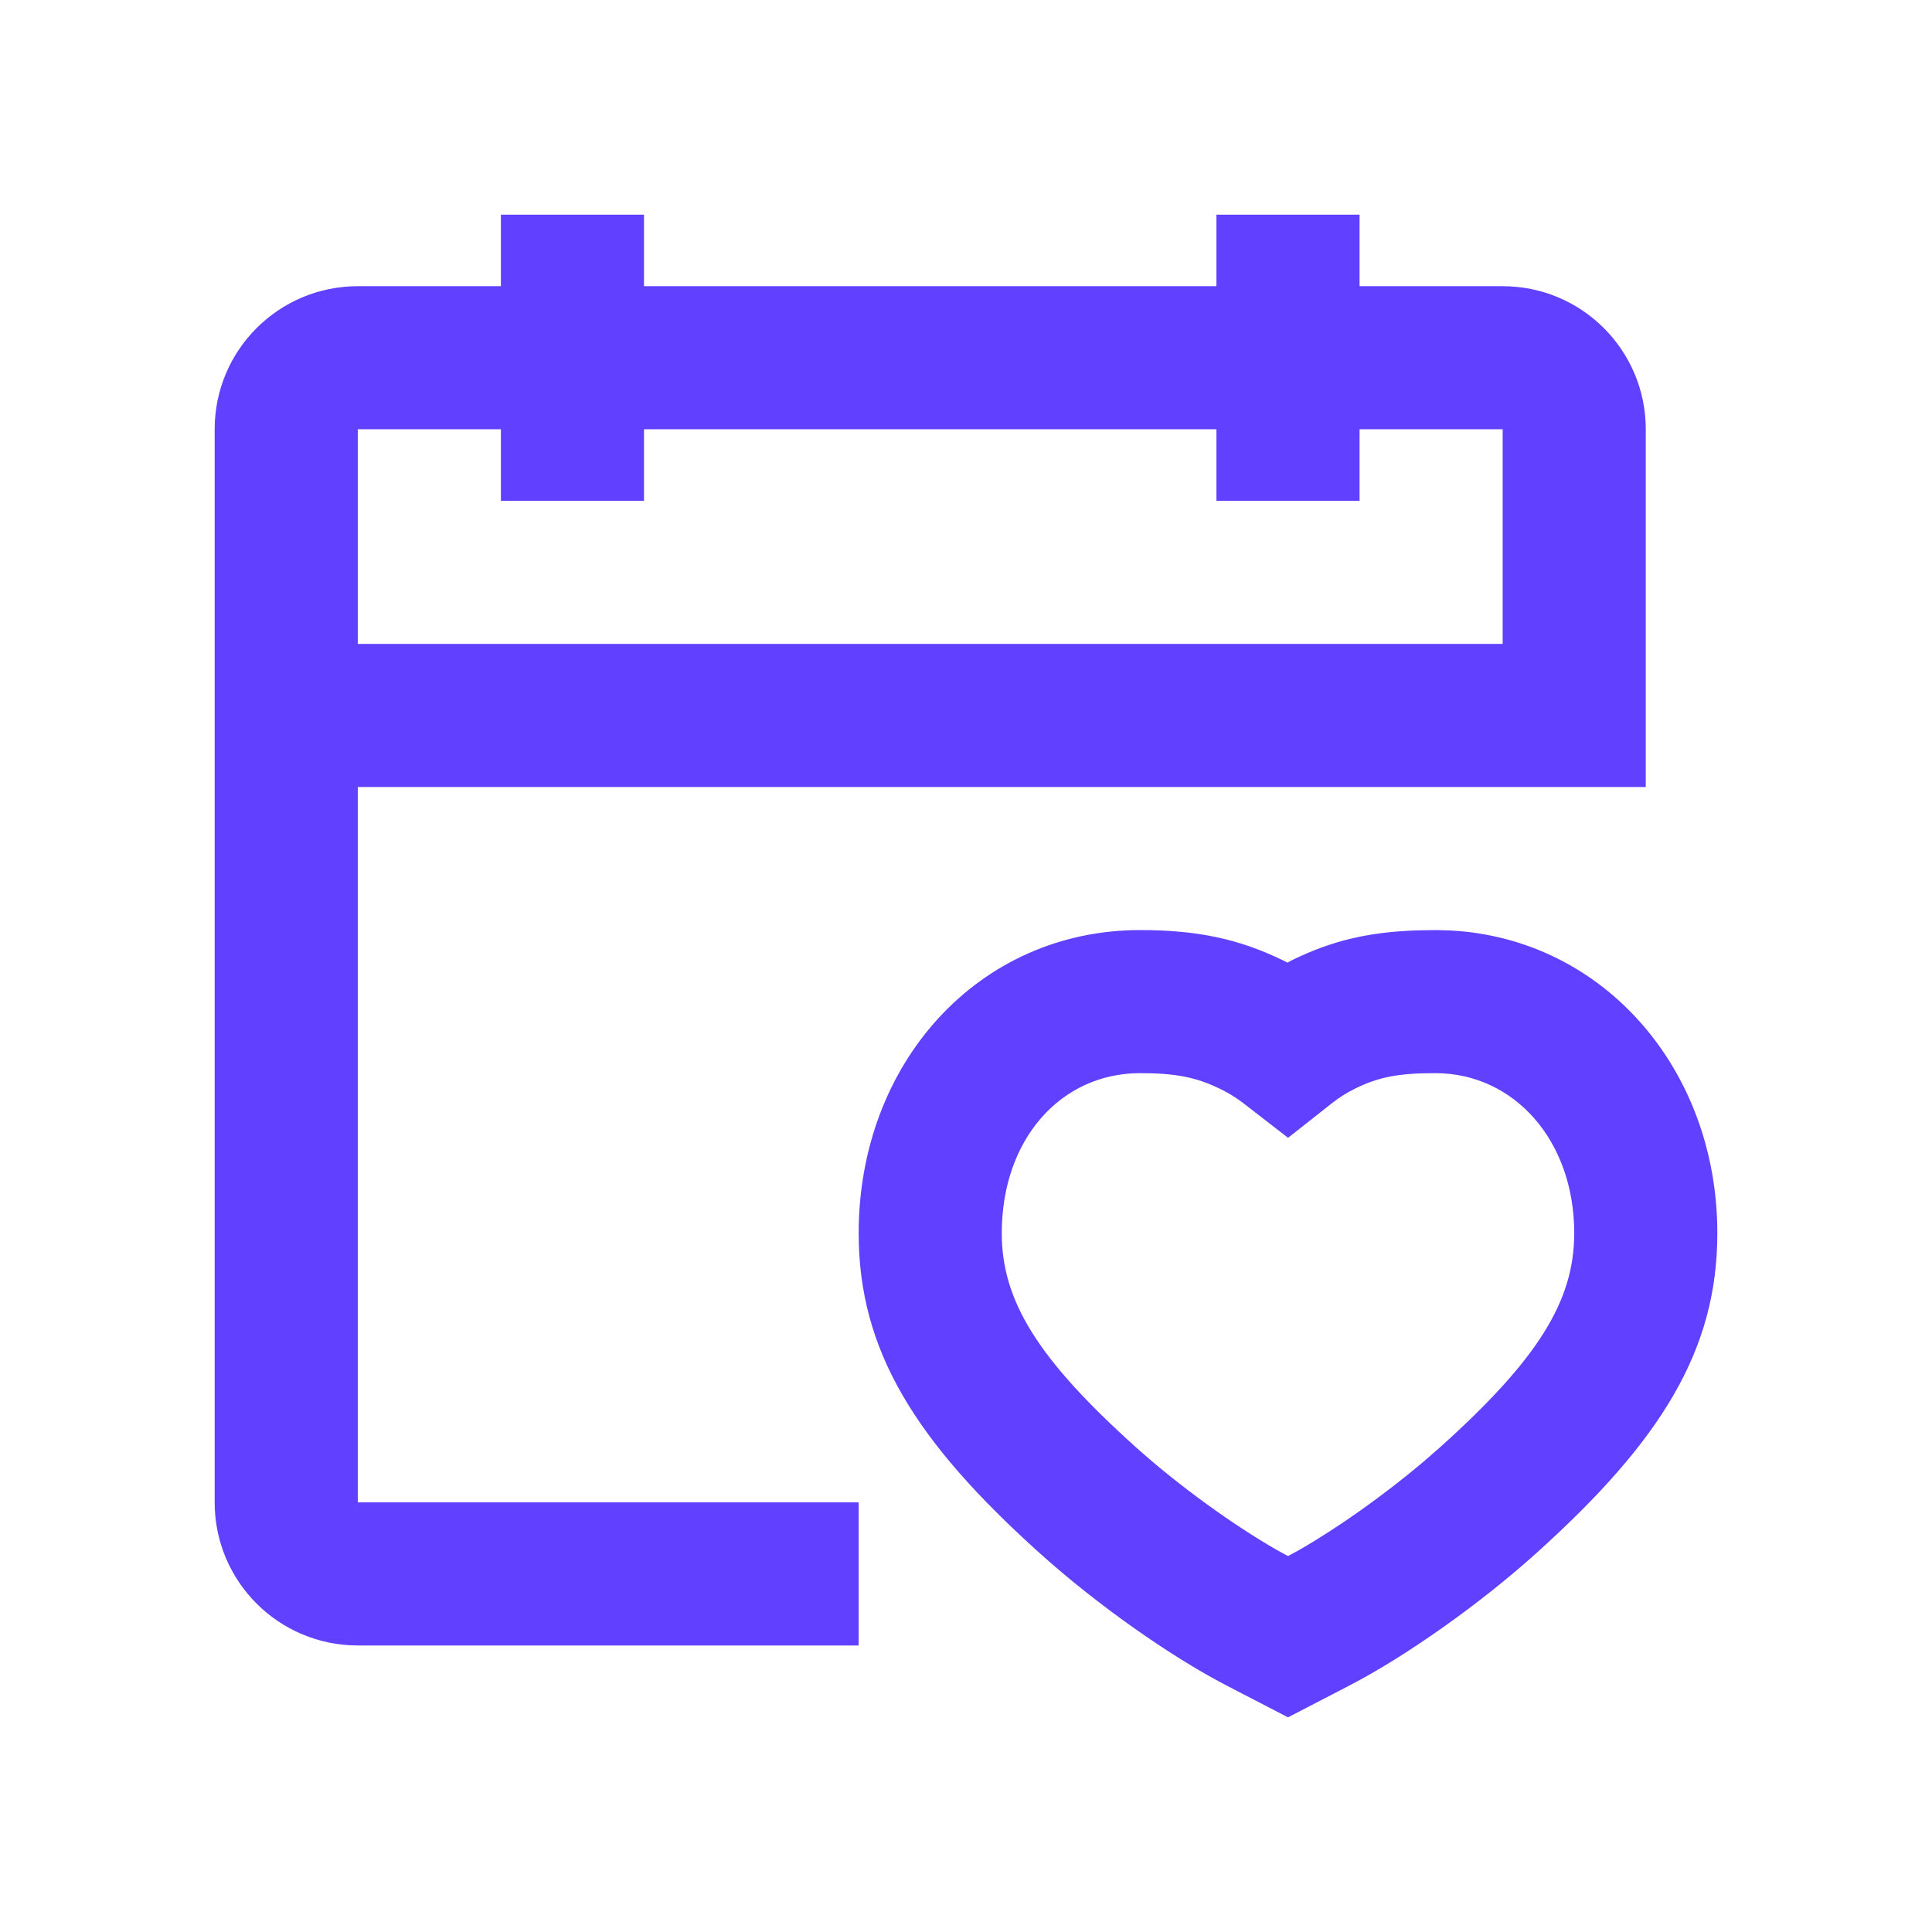 <svg width="72" height="72" viewBox="0 0 72 72" fill="none" xmlns="http://www.w3.org/2000/svg">
<path fill-rule="evenodd" clip-rule="evenodd" d="M24 10.666V8H18.667V10.666H13.333C10.388 10.666 8 13.053 8 15.998V55.99C8 58.935 10.388 61.322 13.333 61.322H32V55.99H13.333V29.329H61.333V15.998C61.333 13.053 58.946 10.666 56 10.666H50.667V8H45.333V10.666H24ZM13.333 15.998H18.667V18.665H24V15.998H45.333V18.665H50.667V15.998H56V23.997H13.333V15.998Z" fill="#6140FF"/>
<path fill-rule="evenodd" clip-rule="evenodd" d="M54.07 34.677L53.519 34.661L52.818 34.672C51.006 34.734 49.644 35.052 48.164 35.776L47.979 35.874L47.875 35.82C46.19 34.987 44.611 34.661 42.49 34.661C36.457 34.661 32 39.626 32 45.956C32 50.319 34.096 53.7 38.761 57.895C40.874 59.795 43.62 61.733 45.724 62.821L48 64L50.276 62.821C52.38 61.733 55.126 59.795 57.239 57.895C61.904 53.7 64 50.319 64 45.956C64 39.872 59.785 34.99 54.07 34.677ZM53.508 39.993C52.108 39.993 51.385 40.136 50.509 40.565C50.198 40.718 49.909 40.899 49.64 41.111L48.003 42.403L46.354 41.126C46.094 40.924 45.813 40.749 45.511 40.599C44.609 40.153 43.833 39.993 42.49 39.993C39.539 39.993 37.333 42.45 37.333 45.956C37.333 48.48 38.677 50.648 42.327 53.93C43.916 55.359 45.971 56.842 47.591 57.767L48 57.99L48.409 57.767C49.827 56.958 51.577 55.721 53.057 54.467L53.673 53.93C57.323 50.648 58.667 48.48 58.667 45.956C58.667 42.501 56.428 40.005 53.508 39.993Z" fill="#6140FF"/>
</svg>
